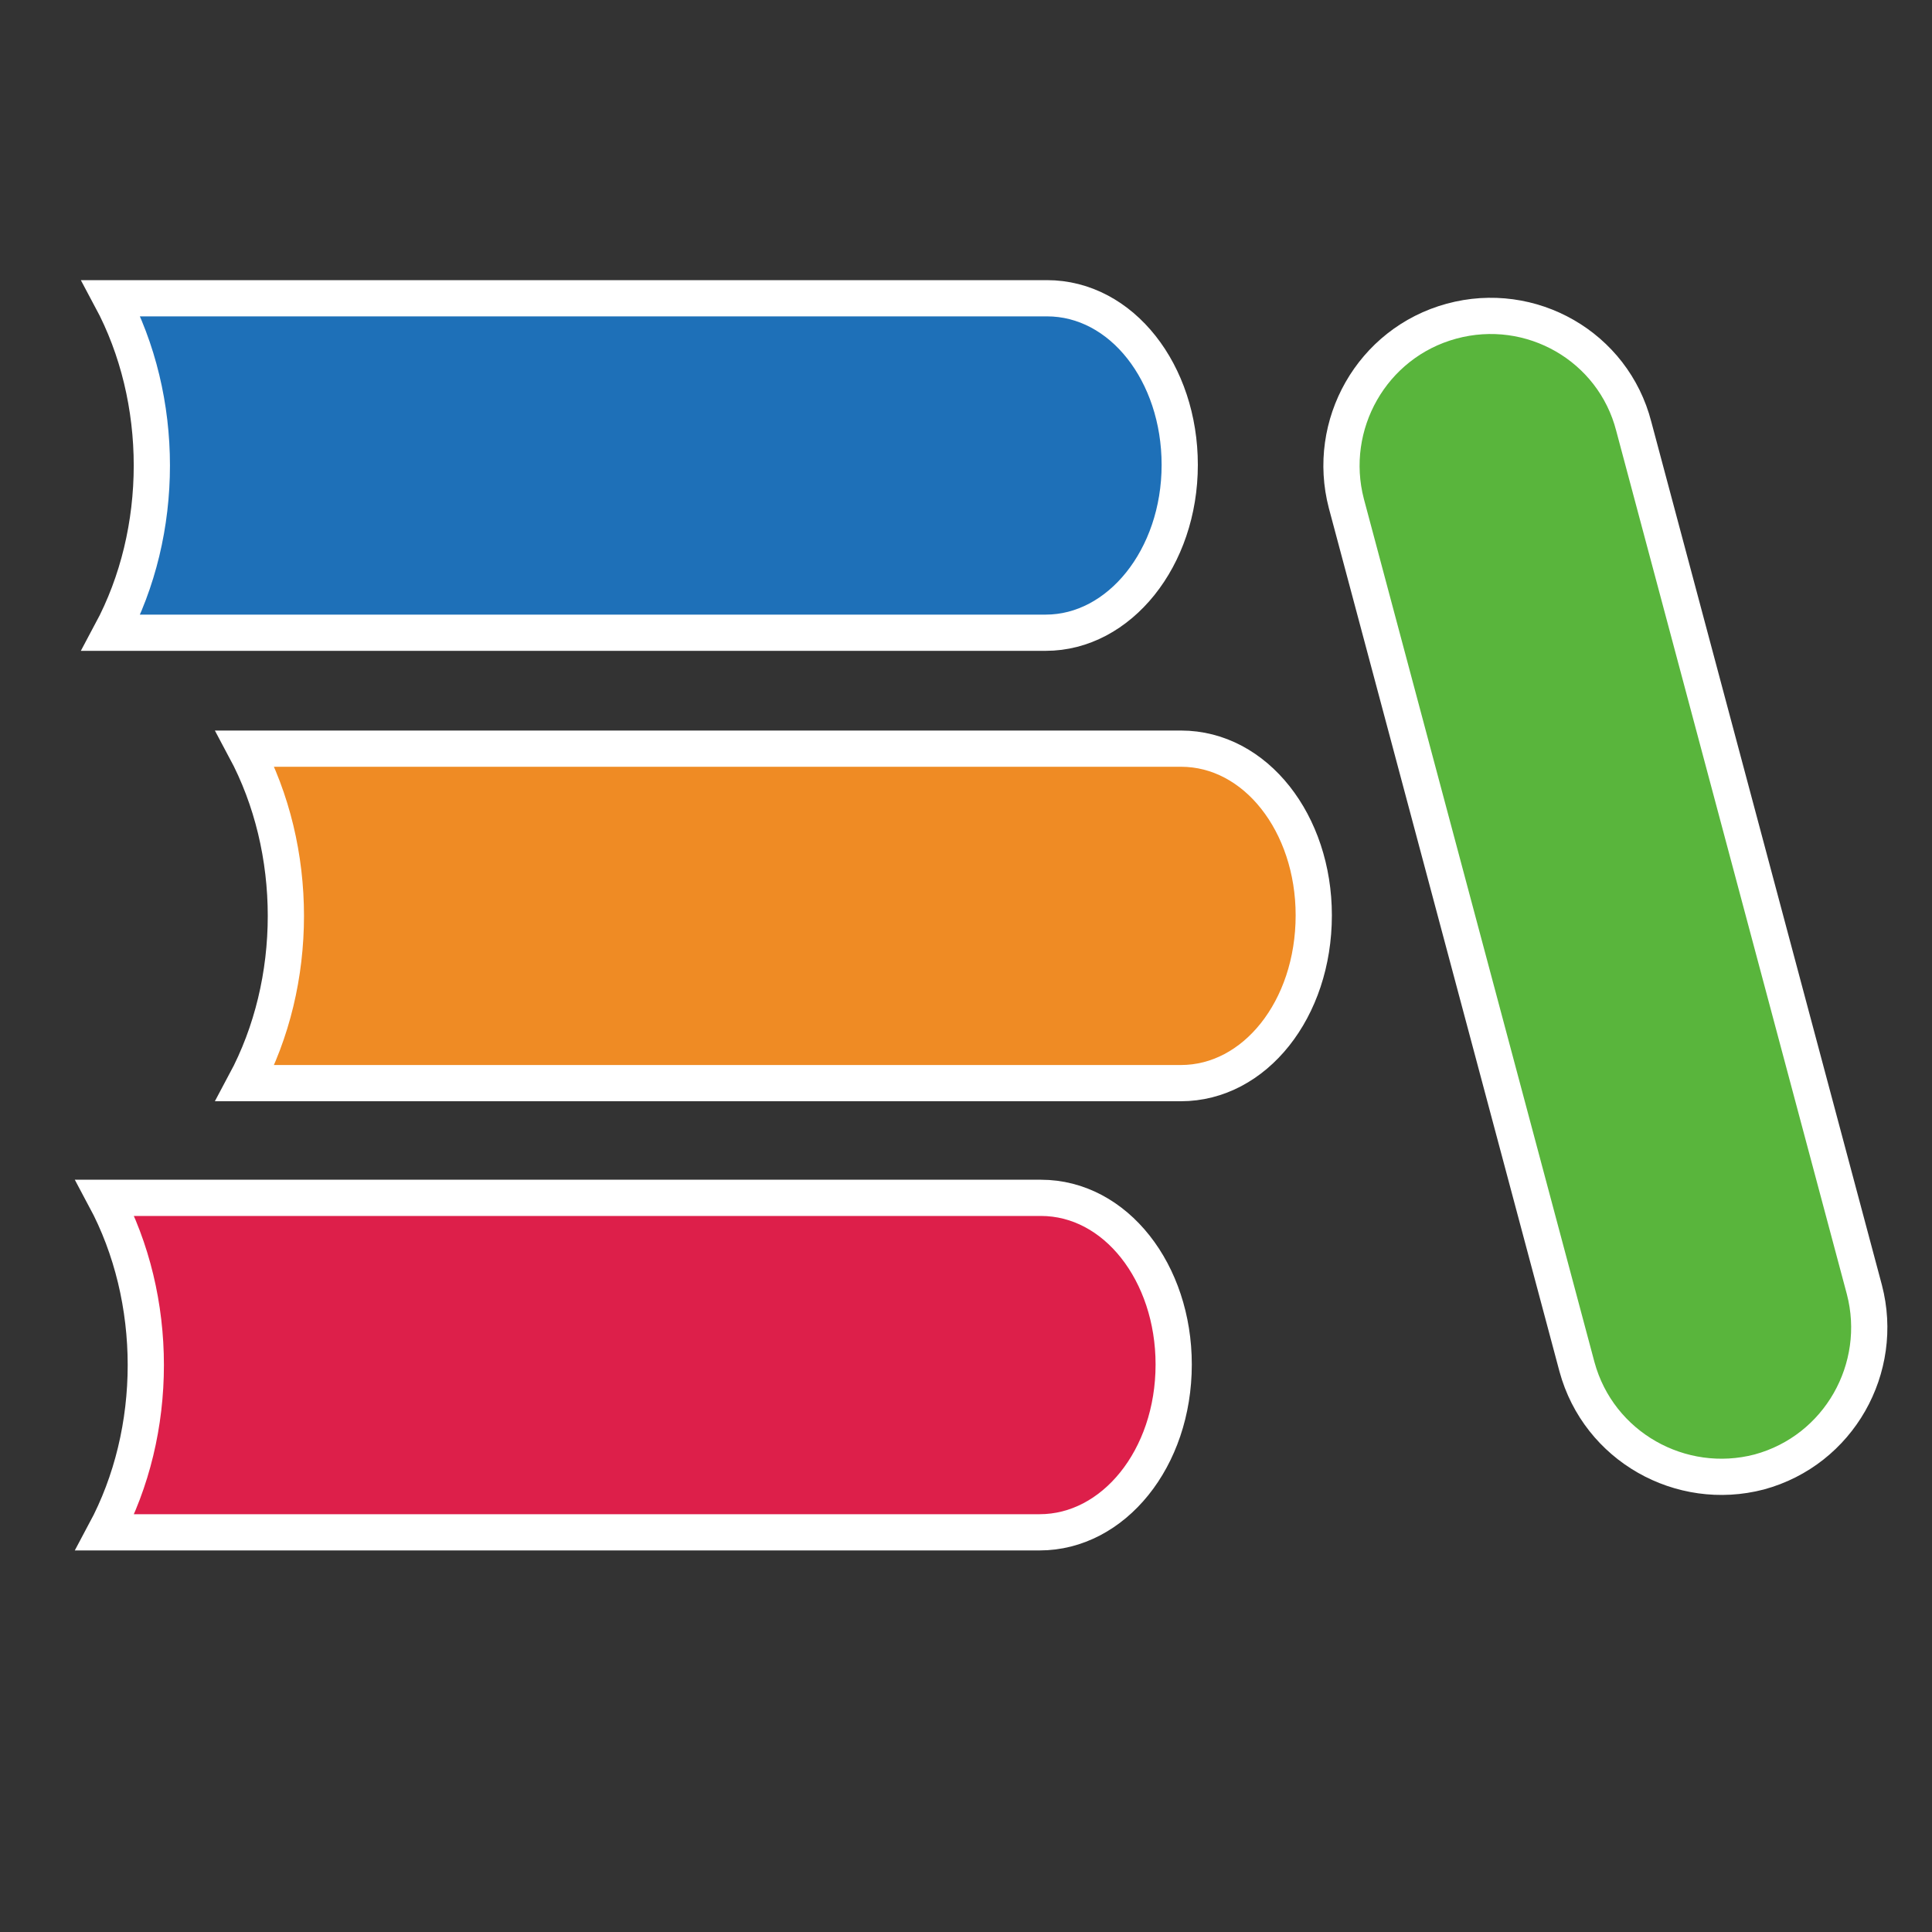 <?xml version="1.0" encoding="utf-8"?>
<!-- Generator: Adobe Illustrator 26.2.1, SVG Export Plug-In . SVG Version: 6.00 Build 0)  -->
<svg version="1.1" id="图层_1" xmlns="http://www.w3.org/2000/svg" xmlns:xlink="http://www.w3.org/1999/xlink" x="0px" y="0px"
	 width="160px" height="160px" viewBox="0 0 160 160" enable-background="new 0 0 160 160" xml:space="preserve">
<rect x="0" y="0" width="160" height="160" fill="#333333" stroke="none"/>
<g>
	<path fill="#DD1F4A" stroke="#FFFFFF" stroke-width="3" stroke-miterlimit="10" d="M86.1,126.9H8.7c4.5-8.4,4.5-19.3,0-27.7h77.5
		c6.2,0,11,6.2,11,13.8C97.2,120.8,92.2,126.9,86.1,126.9"/>
	<path fill="#EF8B24" stroke="#FFFFFF" stroke-width="3" stroke-miterlimit="10" d="M97.8,89.7H20.3c4.5-8.4,4.5-19.3,0-27.7h77.5
		c6.2,0,11,6.2,11,13.8C108.8,83.6,103.9,89.7,97.8,89.7"/>
	<path fill="#1E70B8" stroke="#FFFFFF" stroke-width="3" stroke-miterlimit="10" d="M86.6,52.4H9.2c4.5-8.4,4.5-19.3,0-27.7h77.5
		c6.2,0,11,6.2,11,13.8C97.7,46.2,92.7,52.4,86.6,52.4"/>
	<path fill="#59B53C" stroke="#FFFFFF" stroke-width="3" stroke-miterlimit="10" d="M135.3,35.3l19.1,71.5
		c1.7,6.5-2.1,13.3-8.7,15.1l0,0c-6.5,1.7-13.3-2.1-15.1-8.7l-19.1-71.5c-1.7-6.5,2.1-13.3,8.7-15.1l0,0
		C126.8,24.8,133.6,28.7,135.3,35.3z"/>
</g>
</svg>
